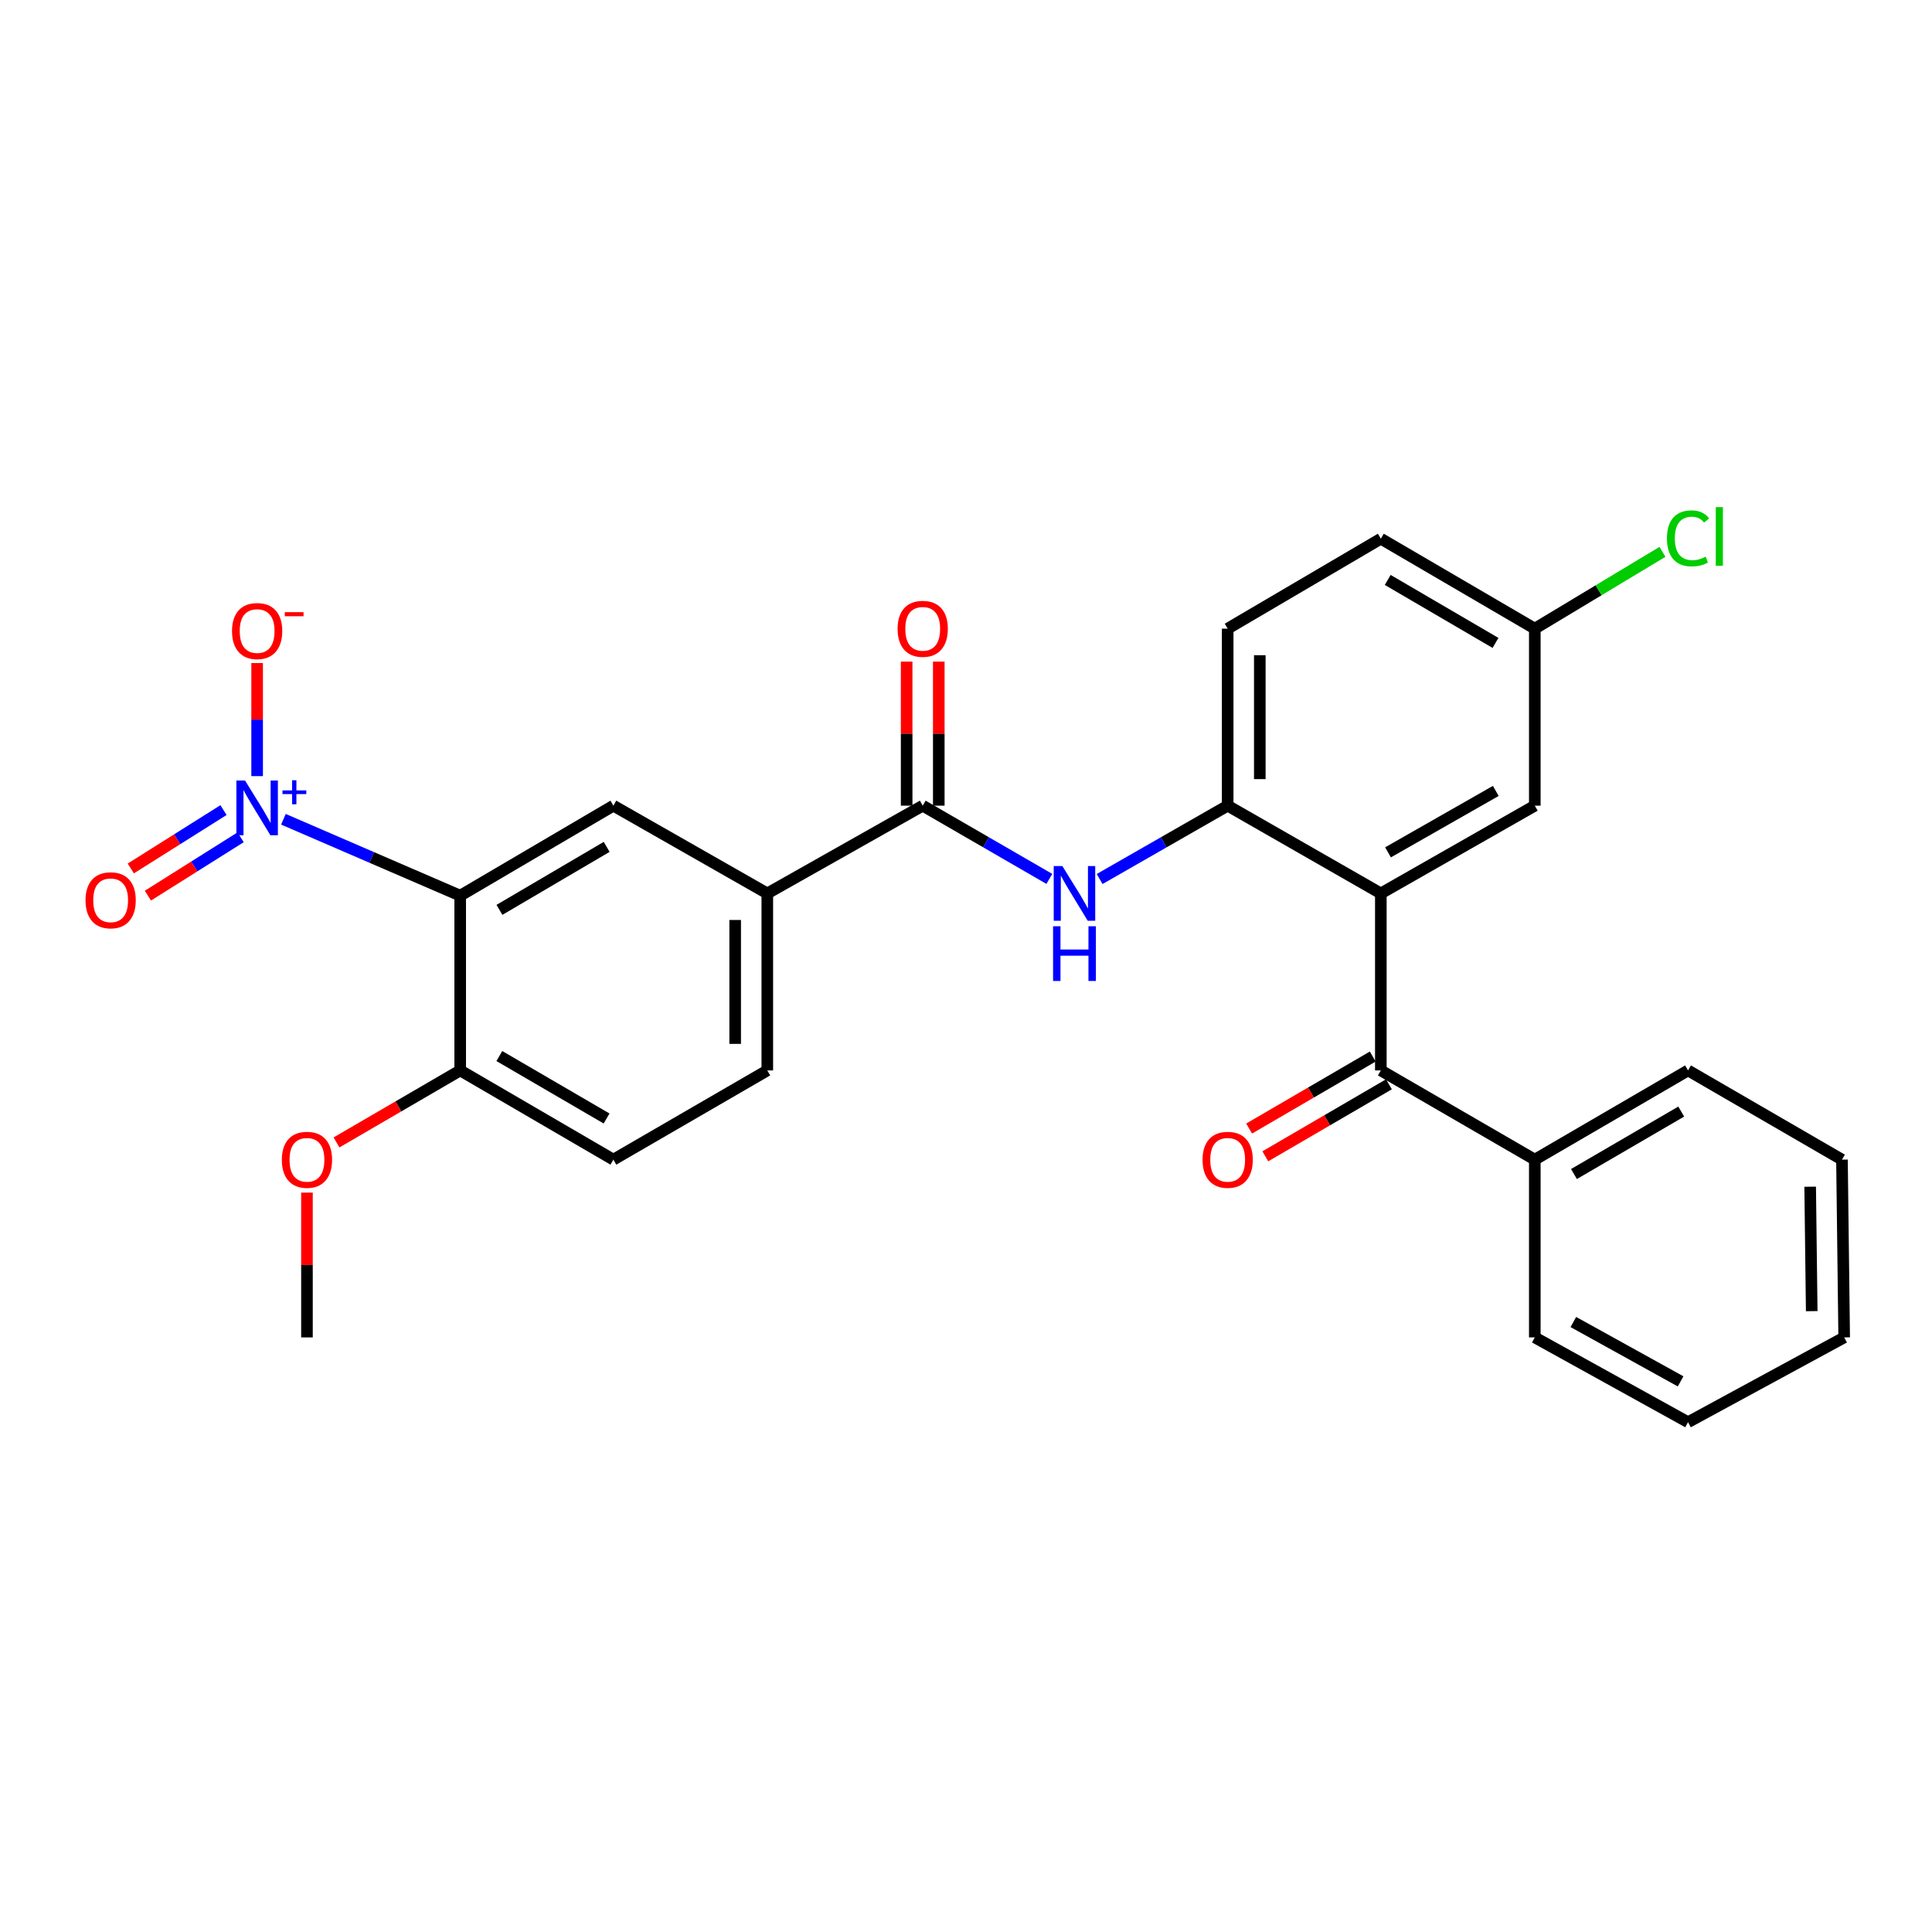 <?xml version='1.0' encoding='iso-8859-1'?>
<svg version='1.1' baseProfile='full'
              xmlns='http://www.w3.org/2000/svg'
                      xmlns:rdkit='http://www.rdkit.org/xml'
                      xmlns:xlink='http://www.w3.org/1999/xlink'
                  xml:space='preserve'
width='1000px' height='1000px' viewBox='0 0 1000 1000'>
<!-- END OF HEADER -->
<rect style='opacity:1.0;fill:#FFFFFF;stroke:none' width='1000' height='1000' x='0' y='0'> </rect>
<path class='bond-0' d='M 146.695,424.048 L 192.445,443.82' style='fill:none;fill-rule:evenodd;stroke:#0000FF;stroke-width:6px;stroke-linecap:butt;stroke-linejoin:miter;stroke-opacity:1' />
<path class='bond-0' d='M 192.445,443.82 L 238.195,463.592' style='fill:none;fill-rule:evenodd;stroke:#000000;stroke-width:6px;stroke-linecap:butt;stroke-linejoin:miter;stroke-opacity:1' />
<path class='bond-9' d='M 133.092,401.719 L 133.092,372.453' style='fill:none;fill-rule:evenodd;stroke:#0000FF;stroke-width:6px;stroke-linecap:butt;stroke-linejoin:miter;stroke-opacity:1' />
<path class='bond-9' d='M 133.092,372.453 L 133.092,343.187' style='fill:none;fill-rule:evenodd;stroke:#FF0000;stroke-width:6px;stroke-linecap:butt;stroke-linejoin:miter;stroke-opacity:1' />
<path class='bond-10' d='M 115.682,419.303 L 91.689,434.408' style='fill:none;fill-rule:evenodd;stroke:#0000FF;stroke-width:6px;stroke-linecap:butt;stroke-linejoin:miter;stroke-opacity:1' />
<path class='bond-10' d='M 91.689,434.408 L 67.697,449.512' style='fill:none;fill-rule:evenodd;stroke:#FF0000;stroke-width:6px;stroke-linecap:butt;stroke-linejoin:miter;stroke-opacity:1' />
<path class='bond-10' d='M 124.543,433.378 L 100.55,448.482' style='fill:none;fill-rule:evenodd;stroke:#0000FF;stroke-width:6px;stroke-linecap:butt;stroke-linejoin:miter;stroke-opacity:1' />
<path class='bond-10' d='M 100.55,448.482 L 76.558,463.587' style='fill:none;fill-rule:evenodd;stroke:#FF0000;stroke-width:6px;stroke-linecap:butt;stroke-linejoin:miter;stroke-opacity:1' />
<path class='bond-6' d='M 238.195,463.592 L 317.481,417.014' style='fill:none;fill-rule:evenodd;stroke:#000000;stroke-width:6px;stroke-linecap:butt;stroke-linejoin:miter;stroke-opacity:1' />
<path class='bond-6' d='M 258.512,470.946 L 314.013,438.341' style='fill:none;fill-rule:evenodd;stroke:#000000;stroke-width:6px;stroke-linecap:butt;stroke-linejoin:miter;stroke-opacity:1' />
<path class='bond-8' d='M 238.195,463.592 L 238.195,554.049' style='fill:none;fill-rule:evenodd;stroke:#000000;stroke-width:6px;stroke-linecap:butt;stroke-linejoin:miter;stroke-opacity:1' />
<path class='bond-1' d='M 714.718,462.437 L 635.441,417.014' style='fill:none;fill-rule:evenodd;stroke:#000000;stroke-width:6px;stroke-linecap:butt;stroke-linejoin:miter;stroke-opacity:1' />
<path class='bond-2' d='M 714.718,462.437 L 714.718,554.049' style='fill:none;fill-rule:evenodd;stroke:#000000;stroke-width:6px;stroke-linecap:butt;stroke-linejoin:miter;stroke-opacity:1' />
<path class='bond-11' d='M 714.718,462.437 L 794.411,417.014' style='fill:none;fill-rule:evenodd;stroke:#000000;stroke-width:6px;stroke-linecap:butt;stroke-linejoin:miter;stroke-opacity:1' />
<path class='bond-11' d='M 718.436,441.174 L 774.221,409.378' style='fill:none;fill-rule:evenodd;stroke:#000000;stroke-width:6px;stroke-linecap:butt;stroke-linejoin:miter;stroke-opacity:1' />
<path class='bond-13' d='M 710.532,546.864 L 678.54,565.5' style='fill:none;fill-rule:evenodd;stroke:#000000;stroke-width:6px;stroke-linecap:butt;stroke-linejoin:miter;stroke-opacity:1' />
<path class='bond-13' d='M 678.54,565.5 L 646.548,584.135' style='fill:none;fill-rule:evenodd;stroke:#FF0000;stroke-width:6px;stroke-linecap:butt;stroke-linejoin:miter;stroke-opacity:1' />
<path class='bond-13' d='M 718.904,561.235 L 686.912,579.871' style='fill:none;fill-rule:evenodd;stroke:#000000;stroke-width:6px;stroke-linecap:butt;stroke-linejoin:miter;stroke-opacity:1' />
<path class='bond-13' d='M 686.912,579.871 L 654.92,598.507' style='fill:none;fill-rule:evenodd;stroke:#FF0000;stroke-width:6px;stroke-linecap:butt;stroke-linejoin:miter;stroke-opacity:1' />
<path class='bond-14' d='M 714.718,554.049 L 794.411,600.23' style='fill:none;fill-rule:evenodd;stroke:#000000;stroke-width:6px;stroke-linecap:butt;stroke-linejoin:miter;stroke-opacity:1' />
<path class='bond-3' d='M 477.597,417.014 L 397.156,462.437' style='fill:none;fill-rule:evenodd;stroke:#000000;stroke-width:6px;stroke-linecap:butt;stroke-linejoin:miter;stroke-opacity:1' />
<path class='bond-5' d='M 477.597,417.014 L 510.367,435.964' style='fill:none;fill-rule:evenodd;stroke:#000000;stroke-width:6px;stroke-linecap:butt;stroke-linejoin:miter;stroke-opacity:1' />
<path class='bond-5' d='M 510.367,435.964 L 543.136,454.914' style='fill:none;fill-rule:evenodd;stroke:#0000FF;stroke-width:6px;stroke-linecap:butt;stroke-linejoin:miter;stroke-opacity:1' />
<path class='bond-12' d='M 485.913,417.014 L 485.913,379.729' style='fill:none;fill-rule:evenodd;stroke:#000000;stroke-width:6px;stroke-linecap:butt;stroke-linejoin:miter;stroke-opacity:1' />
<path class='bond-12' d='M 485.913,379.729 L 485.913,342.443' style='fill:none;fill-rule:evenodd;stroke:#FF0000;stroke-width:6px;stroke-linecap:butt;stroke-linejoin:miter;stroke-opacity:1' />
<path class='bond-12' d='M 469.282,417.014 L 469.282,379.729' style='fill:none;fill-rule:evenodd;stroke:#000000;stroke-width:6px;stroke-linecap:butt;stroke-linejoin:miter;stroke-opacity:1' />
<path class='bond-12' d='M 469.282,379.729 L 469.282,342.443' style='fill:none;fill-rule:evenodd;stroke:#FF0000;stroke-width:6px;stroke-linecap:butt;stroke-linejoin:miter;stroke-opacity:1' />
<path class='bond-4' d='M 635.441,417.014 L 602.305,435.995' style='fill:none;fill-rule:evenodd;stroke:#000000;stroke-width:6px;stroke-linecap:butt;stroke-linejoin:miter;stroke-opacity:1' />
<path class='bond-4' d='M 602.305,435.995 L 569.169,454.976' style='fill:none;fill-rule:evenodd;stroke:#0000FF;stroke-width:6px;stroke-linecap:butt;stroke-linejoin:miter;stroke-opacity:1' />
<path class='bond-15' d='M 635.441,417.014 L 635.441,325.393' style='fill:none;fill-rule:evenodd;stroke:#000000;stroke-width:6px;stroke-linecap:butt;stroke-linejoin:miter;stroke-opacity:1' />
<path class='bond-15' d='M 652.072,403.271 L 652.072,339.136' style='fill:none;fill-rule:evenodd;stroke:#000000;stroke-width:6px;stroke-linecap:butt;stroke-linejoin:miter;stroke-opacity:1' />
<path class='bond-7' d='M 317.481,417.014 L 397.156,462.437' style='fill:none;fill-rule:evenodd;stroke:#000000;stroke-width:6px;stroke-linecap:butt;stroke-linejoin:miter;stroke-opacity:1' />
<path class='bond-28' d='M 397.156,462.437 L 397.156,554.049' style='fill:none;fill-rule:evenodd;stroke:#000000;stroke-width:6px;stroke-linecap:butt;stroke-linejoin:miter;stroke-opacity:1' />
<path class='bond-28' d='M 380.524,476.179 L 380.524,540.308' style='fill:none;fill-rule:evenodd;stroke:#000000;stroke-width:6px;stroke-linecap:butt;stroke-linejoin:miter;stroke-opacity:1' />
<path class='bond-17' d='M 238.195,554.049 L 317.481,600.23' style='fill:none;fill-rule:evenodd;stroke:#000000;stroke-width:6px;stroke-linecap:butt;stroke-linejoin:miter;stroke-opacity:1' />
<path class='bond-17' d='M 258.459,546.605 L 313.959,578.931' style='fill:none;fill-rule:evenodd;stroke:#000000;stroke-width:6px;stroke-linecap:butt;stroke-linejoin:miter;stroke-opacity:1' />
<path class='bond-21' d='M 238.195,554.049 L 206.185,572.687' style='fill:none;fill-rule:evenodd;stroke:#000000;stroke-width:6px;stroke-linecap:butt;stroke-linejoin:miter;stroke-opacity:1' />
<path class='bond-21' d='M 206.185,572.687 L 174.175,591.325' style='fill:none;fill-rule:evenodd;stroke:#FF0000;stroke-width:6px;stroke-linecap:butt;stroke-linejoin:miter;stroke-opacity:1' />
<path class='bond-29' d='M 794.411,417.014 L 794.411,325.393' style='fill:none;fill-rule:evenodd;stroke:#000000;stroke-width:6px;stroke-linecap:butt;stroke-linejoin:miter;stroke-opacity:1' />
<path class='bond-22' d='M 794.411,600.23 L 873.725,554.049' style='fill:none;fill-rule:evenodd;stroke:#000000;stroke-width:6px;stroke-linecap:butt;stroke-linejoin:miter;stroke-opacity:1' />
<path class='bond-22' d='M 814.677,607.676 L 870.197,575.349' style='fill:none;fill-rule:evenodd;stroke:#000000;stroke-width:6px;stroke-linecap:butt;stroke-linejoin:miter;stroke-opacity:1' />
<path class='bond-23' d='M 794.411,600.23 L 794.411,692.24' style='fill:none;fill-rule:evenodd;stroke:#000000;stroke-width:6px;stroke-linecap:butt;stroke-linejoin:miter;stroke-opacity:1' />
<path class='bond-19' d='M 635.441,325.393 L 714.718,278.833' style='fill:none;fill-rule:evenodd;stroke:#000000;stroke-width:6px;stroke-linecap:butt;stroke-linejoin:miter;stroke-opacity:1' />
<path class='bond-16' d='M 397.156,554.049 L 317.481,600.23' style='fill:none;fill-rule:evenodd;stroke:#000000;stroke-width:6px;stroke-linecap:butt;stroke-linejoin:miter;stroke-opacity:1' />
<path class='bond-18' d='M 794.411,325.393 L 714.718,278.833' style='fill:none;fill-rule:evenodd;stroke:#000000;stroke-width:6px;stroke-linecap:butt;stroke-linejoin:miter;stroke-opacity:1' />
<path class='bond-18' d='M 774.067,332.769 L 718.282,300.178' style='fill:none;fill-rule:evenodd;stroke:#000000;stroke-width:6px;stroke-linecap:butt;stroke-linejoin:miter;stroke-opacity:1' />
<path class='bond-20' d='M 794.411,325.393 L 827.451,305.512' style='fill:none;fill-rule:evenodd;stroke:#000000;stroke-width:6px;stroke-linecap:butt;stroke-linejoin:miter;stroke-opacity:1' />
<path class='bond-20' d='M 827.451,305.512 L 860.491,285.632' style='fill:none;fill-rule:evenodd;stroke:#00CC00;stroke-width:6px;stroke-linecap:butt;stroke-linejoin:miter;stroke-opacity:1' />
<path class='bond-24' d='M 158.881,617.29 L 158.881,654.765' style='fill:none;fill-rule:evenodd;stroke:#FF0000;stroke-width:6px;stroke-linecap:butt;stroke-linejoin:miter;stroke-opacity:1' />
<path class='bond-24' d='M 158.881,654.765 L 158.881,692.24' style='fill:none;fill-rule:evenodd;stroke:#000000;stroke-width:6px;stroke-linecap:butt;stroke-linejoin:miter;stroke-opacity:1' />
<path class='bond-25' d='M 873.725,554.049 L 953.4,600.23' style='fill:none;fill-rule:evenodd;stroke:#000000;stroke-width:6px;stroke-linecap:butt;stroke-linejoin:miter;stroke-opacity:1' />
<path class='bond-26' d='M 794.411,692.24 L 873.725,736.128' style='fill:none;fill-rule:evenodd;stroke:#000000;stroke-width:6px;stroke-linecap:butt;stroke-linejoin:miter;stroke-opacity:1' />
<path class='bond-26' d='M 814.361,684.271 L 869.881,714.993' style='fill:none;fill-rule:evenodd;stroke:#000000;stroke-width:6px;stroke-linecap:butt;stroke-linejoin:miter;stroke-opacity:1' />
<path class='bond-30' d='M 953.4,600.23 L 954.545,692.24' style='fill:none;fill-rule:evenodd;stroke:#000000;stroke-width:6px;stroke-linecap:butt;stroke-linejoin:miter;stroke-opacity:1' />
<path class='bond-30' d='M 936.941,614.238 L 937.743,678.645' style='fill:none;fill-rule:evenodd;stroke:#000000;stroke-width:6px;stroke-linecap:butt;stroke-linejoin:miter;stroke-opacity:1' />
<path class='bond-27' d='M 873.725,736.128 L 954.545,692.24' style='fill:none;fill-rule:evenodd;stroke:#000000;stroke-width:6px;stroke-linecap:butt;stroke-linejoin:miter;stroke-opacity:1' />
<path  class='atom-0' d='M 126.832 404.009
L 136.112 419.009
Q 137.032 420.489, 138.512 423.169
Q 139.992 425.849, 140.072 426.009
L 140.072 404.009
L 143.832 404.009
L 143.832 432.329
L 139.952 432.329
L 129.992 415.929
Q 128.832 414.009, 127.592 411.809
Q 126.392 409.609, 126.032 408.929
L 126.032 432.329
L 122.352 432.329
L 122.352 404.009
L 126.832 404.009
' fill='#0000FF'/>
<path  class='atom-0' d='M 146.208 409.114
L 151.198 409.114
L 151.198 403.86
L 153.416 403.86
L 153.416 409.114
L 158.537 409.114
L 158.537 411.015
L 153.416 411.015
L 153.416 416.295
L 151.198 416.295
L 151.198 411.015
L 146.208 411.015
L 146.208 409.114
' fill='#0000FF'/>
<path  class='atom-6' d='M 549.885 448.277
L 559.165 463.277
Q 560.085 464.757, 561.565 467.437
Q 563.045 470.117, 563.125 470.277
L 563.125 448.277
L 566.885 448.277
L 566.885 476.597
L 563.005 476.597
L 553.045 460.197
Q 551.885 458.277, 550.645 456.077
Q 549.445 453.877, 549.085 453.197
L 549.085 476.597
L 545.405 476.597
L 545.405 448.277
L 549.885 448.277
' fill='#0000FF'/>
<path  class='atom-6' d='M 545.065 479.429
L 548.905 479.429
L 548.905 491.469
L 563.385 491.469
L 563.385 479.429
L 567.225 479.429
L 567.225 507.749
L 563.385 507.749
L 563.385 494.669
L 548.905 494.669
L 548.905 507.749
L 545.065 507.749
L 545.065 479.429
' fill='#0000FF'/>
<path  class='atom-10' d='M 120.092 326.628
Q 120.092 319.828, 123.452 316.028
Q 126.812 312.228, 133.092 312.228
Q 139.372 312.228, 142.732 316.028
Q 146.092 319.828, 146.092 326.628
Q 146.092 333.508, 142.692 337.428
Q 139.292 341.308, 133.092 341.308
Q 126.852 341.308, 123.452 337.428
Q 120.092 333.548, 120.092 326.628
M 133.092 338.108
Q 137.412 338.108, 139.732 335.228
Q 142.092 332.308, 142.092 326.628
Q 142.092 321.068, 139.732 318.268
Q 137.412 315.428, 133.092 315.428
Q 128.772 315.428, 126.412 318.228
Q 124.092 321.028, 124.092 326.628
Q 124.092 332.348, 126.412 335.228
Q 128.772 338.108, 133.092 338.108
' fill='#FF0000'/>
<path  class='atom-10' d='M 147.412 316.85
L 157.101 316.85
L 157.101 318.962
L 147.412 318.962
L 147.412 316.85
' fill='#FF0000'/>
<path  class='atom-11' d='M 44.271 465.982
Q 44.271 459.182, 47.631 455.382
Q 50.991 451.582, 57.271 451.582
Q 63.551 451.582, 66.911 455.382
Q 70.271 459.182, 70.271 465.982
Q 70.271 472.862, 66.871 476.782
Q 63.471 480.662, 57.271 480.662
Q 51.031 480.662, 47.631 476.782
Q 44.271 472.902, 44.271 465.982
M 57.271 477.462
Q 61.591 477.462, 63.911 474.582
Q 66.271 471.662, 66.271 465.982
Q 66.271 460.422, 63.911 457.622
Q 61.591 454.782, 57.271 454.782
Q 52.951 454.782, 50.591 457.582
Q 48.271 460.382, 48.271 465.982
Q 48.271 471.702, 50.591 474.582
Q 52.951 477.462, 57.271 477.462
' fill='#FF0000'/>
<path  class='atom-13' d='M 464.597 325.473
Q 464.597 318.673, 467.957 314.873
Q 471.317 311.073, 477.597 311.073
Q 483.877 311.073, 487.237 314.873
Q 490.597 318.673, 490.597 325.473
Q 490.597 332.353, 487.197 336.273
Q 483.797 340.153, 477.597 340.153
Q 471.357 340.153, 467.957 336.273
Q 464.597 332.393, 464.597 325.473
M 477.597 336.953
Q 481.917 336.953, 484.237 334.073
Q 486.597 331.153, 486.597 325.473
Q 486.597 319.913, 484.237 317.113
Q 481.917 314.273, 477.597 314.273
Q 473.277 314.273, 470.917 317.073
Q 468.597 319.873, 468.597 325.473
Q 468.597 331.193, 470.917 334.073
Q 473.277 336.953, 477.597 336.953
' fill='#FF0000'/>
<path  class='atom-14' d='M 622.441 600.31
Q 622.441 593.51, 625.801 589.71
Q 629.161 585.91, 635.441 585.91
Q 641.721 585.91, 645.081 589.71
Q 648.441 593.51, 648.441 600.31
Q 648.441 607.19, 645.041 611.11
Q 641.641 614.99, 635.441 614.99
Q 629.201 614.99, 625.801 611.11
Q 622.441 607.23, 622.441 600.31
M 635.441 611.79
Q 639.761 611.79, 642.081 608.91
Q 644.441 605.99, 644.441 600.31
Q 644.441 594.75, 642.081 591.95
Q 639.761 589.11, 635.441 589.11
Q 631.121 589.11, 628.761 591.91
Q 626.441 594.71, 626.441 600.31
Q 626.441 606.03, 628.761 608.91
Q 631.121 611.79, 635.441 611.79
' fill='#FF0000'/>
<path  class='atom-21' d='M 862.805 278.649
Q 862.805 271.609, 866.085 267.929
Q 869.405 264.209, 875.685 264.209
Q 881.525 264.209, 884.645 268.329
L 882.005 270.489
Q 879.725 267.489, 875.685 267.489
Q 871.405 267.489, 869.125 270.369
Q 866.885 273.209, 866.885 278.649
Q 866.885 284.249, 869.205 287.129
Q 871.565 290.009, 876.125 290.009
Q 879.245 290.009, 882.885 288.129
L 884.005 291.129
Q 882.525 292.089, 880.285 292.649
Q 878.045 293.209, 875.565 293.209
Q 869.405 293.209, 866.085 289.449
Q 862.805 285.689, 862.805 278.649
' fill='#00CC00'/>
<path  class='atom-21' d='M 888.085 262.489
L 891.765 262.489
L 891.765 292.849
L 888.085 292.849
L 888.085 262.489
' fill='#00CC00'/>
<path  class='atom-22' d='M 145.881 600.31
Q 145.881 593.51, 149.241 589.71
Q 152.601 585.91, 158.881 585.91
Q 165.161 585.91, 168.521 589.71
Q 171.881 593.51, 171.881 600.31
Q 171.881 607.19, 168.481 611.11
Q 165.081 614.99, 158.881 614.99
Q 152.641 614.99, 149.241 611.11
Q 145.881 607.23, 145.881 600.31
M 158.881 611.79
Q 163.201 611.79, 165.521 608.91
Q 167.881 605.99, 167.881 600.31
Q 167.881 594.75, 165.521 591.95
Q 163.201 589.11, 158.881 589.11
Q 154.561 589.11, 152.201 591.91
Q 149.881 594.71, 149.881 600.31
Q 149.881 606.03, 152.201 608.91
Q 154.561 611.79, 158.881 611.79
' fill='#FF0000'/>
</svg>
